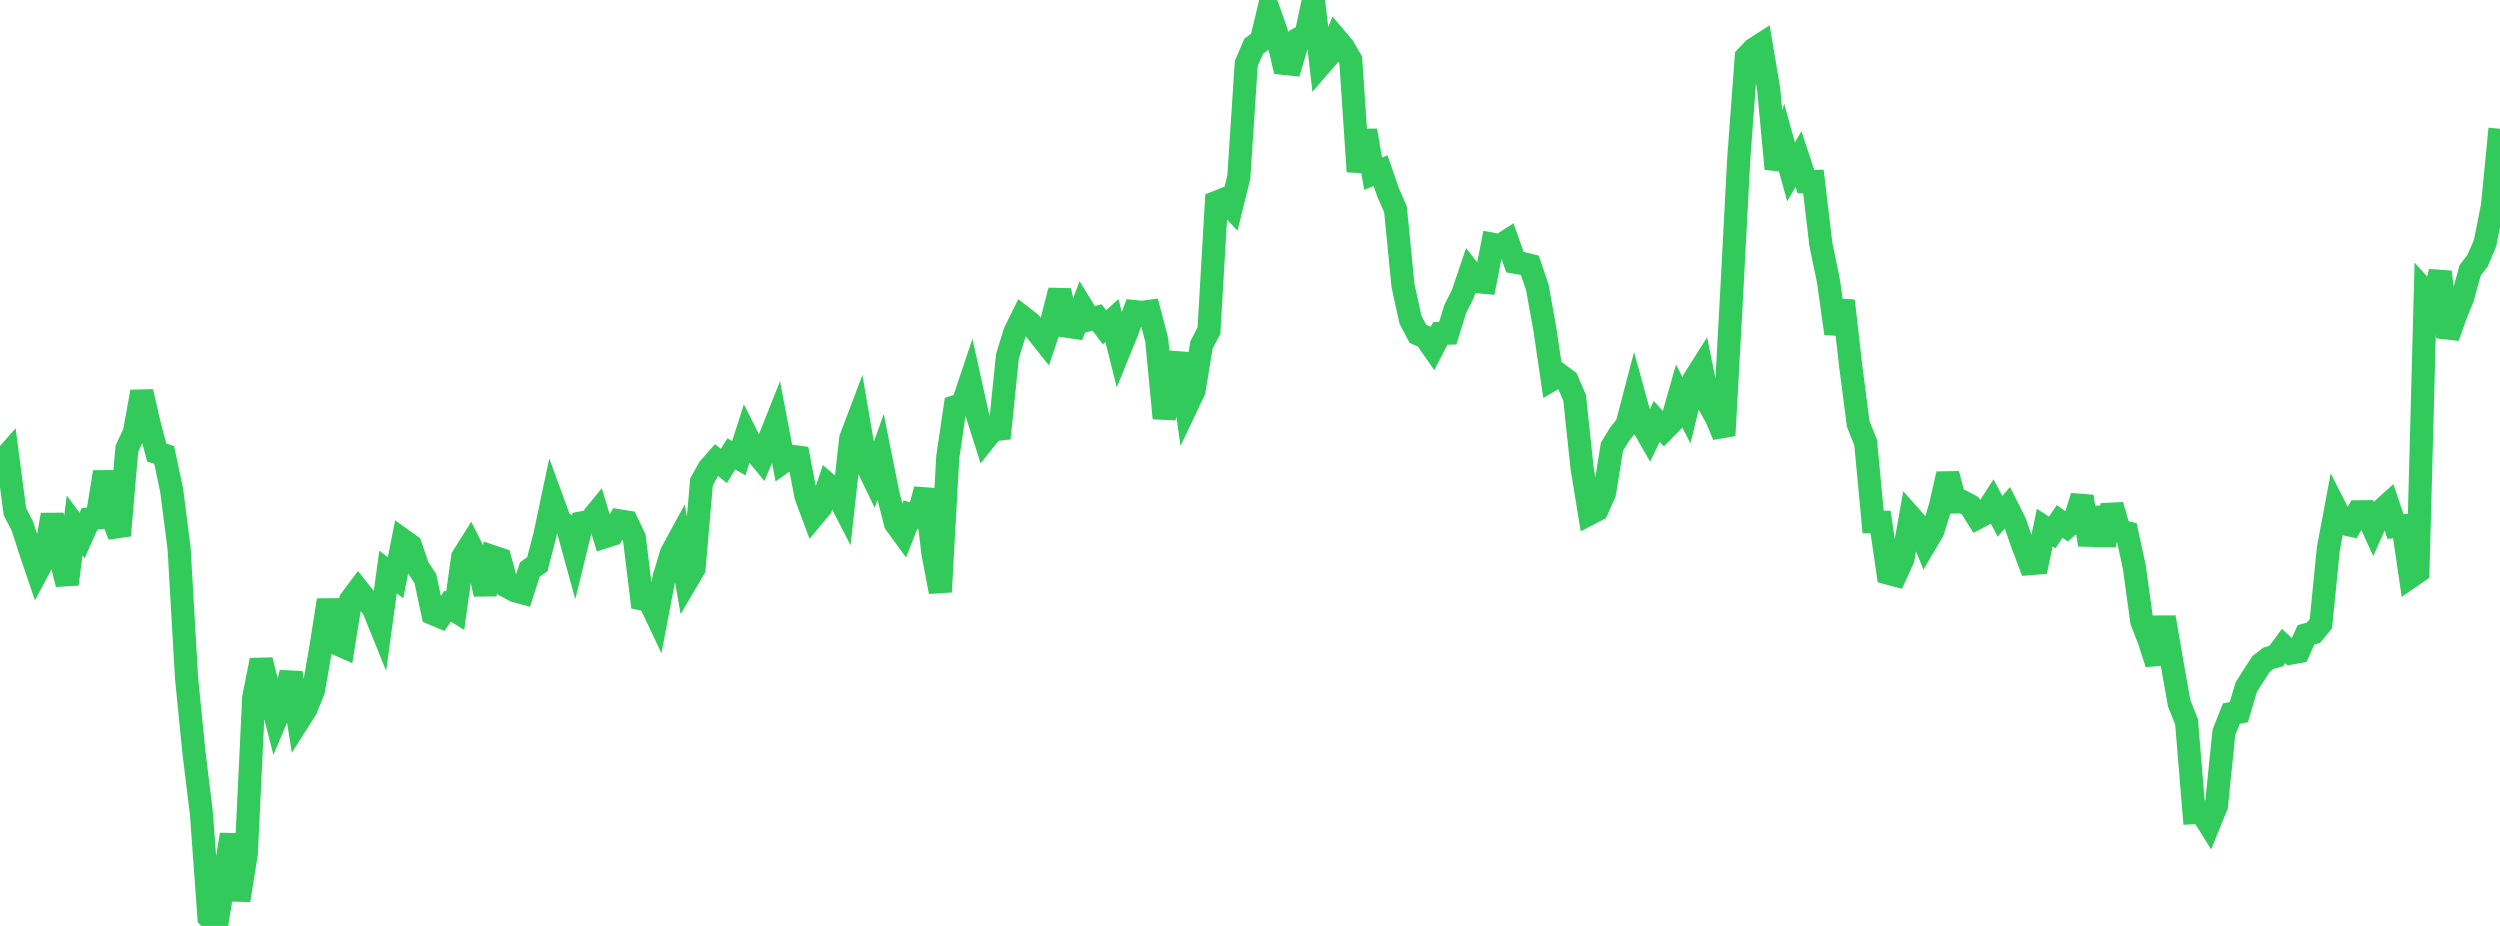 <?xml version="1.0" standalone="no"?>
<!DOCTYPE svg PUBLIC "-//W3C//DTD SVG 1.1//EN" "http://www.w3.org/Graphics/SVG/1.1/DTD/svg11.dtd">

<svg width="135" height="50" viewBox="0 0 135 50" preserveAspectRatio="none" 
  xmlns="http://www.w3.org/2000/svg"
  xmlns:xlink="http://www.w3.org/1999/xlink">


<polyline points="0.0, 25.033 0.403, 24.573 0.806, 27.633 1.209, 28.408 1.612, 29.664 2.015, 30.854 2.418, 30.098 2.821, 27.798 3.224, 29.95 3.627, 31.545 4.03, 28.375 4.433, 28.918 4.836, 28.018 5.239, 27.972 5.642, 25.487 6.045, 27.901 6.448, 28.913 6.851, 24.231 7.254, 23.366 7.657, 21.153 8.06, 22.916 8.463, 24.434 8.866, 24.57 9.269, 26.468 9.672, 29.622 10.075, 36.637 10.478, 40.674 10.881, 43.971 11.284, 49.537 11.687, 50.0 12.09, 47.543 12.493, 45.066 12.896, 48.61 13.299, 46.102 13.701, 37.671 14.104, 35.648 14.507, 37.242 14.91, 38.815 15.313, 37.864 15.716, 36.331 16.119, 38.916 16.522, 38.283 16.925, 37.287 17.328, 34.96 17.731, 32.407 18.134, 34.734 18.537, 34.911 18.94, 32.397 19.343, 31.857 19.746, 32.367 20.149, 32.826 20.552, 33.821 20.955, 30.888 21.358, 31.199 21.761, 29.169 22.164, 29.457 22.567, 30.631 22.97, 31.246 23.373, 33.131 23.776, 33.301 24.179, 32.728 24.582, 32.979 24.985, 30.084 25.388, 29.442 25.791, 30.242 26.194, 32.085 26.597, 30.062 27.0, 30.198 27.403, 31.68 27.806, 31.897 28.209, 32.006 28.612, 30.75 29.015, 30.469 29.418, 28.92 29.821, 27.014 30.224, 28.117 30.627, 28.408 31.03, 29.874 31.433, 28.231 31.836, 28.156 32.239, 27.665 32.642, 28.988 33.045, 28.859 33.448, 28.126 33.851, 28.192 34.254, 29.043 34.657, 32.339 35.06, 32.424 35.463, 33.275 35.866, 31.159 36.269, 29.844 36.672, 29.106 37.075, 31.386 37.478, 30.7 37.881, 26.025 38.284, 25.297 38.687, 24.841 39.09, 25.159 39.493, 24.509 39.896, 24.741 40.299, 23.481 40.701, 24.284 41.104, 24.776 41.507, 23.821 41.91, 22.807 42.313, 24.924 42.716, 24.638 43.119, 24.692 43.522, 26.787 43.925, 27.869 44.328, 27.385 44.731, 26.19 45.134, 26.536 45.537, 27.317 45.94, 23.682 46.343, 22.618 46.746, 24.971 47.149, 25.808 47.552, 24.685 47.955, 26.698 48.358, 28.264 48.761, 28.816 49.164, 27.793 49.567, 27.924 49.97, 26.431 50.373, 29.833 50.776, 31.958 51.179, 24.681 51.582, 21.959 51.985, 21.832 52.388, 20.629 52.791, 22.45 53.194, 23.717 53.597, 23.213 54.0, 23.167 54.403, 19.233 54.806, 17.93 55.209, 17.116 55.612, 17.428 56.015, 17.939 56.418, 18.447 56.821, 17.243 57.224, 15.689 57.627, 17.617 58.03, 17.676 58.433, 16.596 58.836, 17.25 59.239, 17.141 59.642, 17.674 60.045, 17.31 60.448, 18.916 60.851, 17.93 61.254, 16.826 61.657, 16.869 62.06, 16.815 62.463, 18.352 62.866, 22.585 63.269, 20.431 63.672, 19.102 64.075, 21.938 64.478, 21.09 64.881, 18.625 65.284, 17.855 65.687, 10.924 66.09, 10.765 66.493, 11.194 66.896, 9.564 67.299, 3.429 67.701, 2.493 68.104, 2.206 68.507, 0.553 68.91, 1.686 69.313, 3.42 69.716, 3.461 70.119, 2.098 70.522, 1.891 70.925, 0.0 71.328, 3.474 71.731, 3.007 72.134, 2.072 72.537, 2.55 72.94, 3.239 73.343, 9.263 73.746, 7.053 74.149, 9.38 74.552, 9.214 74.955, 10.385 75.358, 11.306 75.761, 15.417 76.164, 17.261 76.567, 18.03 76.97, 18.202 77.373, 18.781 77.776, 18.005 78.179, 17.992 78.582, 16.689 78.985, 15.887 79.388, 14.694 79.791, 15.212 80.194, 15.248 80.597, 13.192 81.0, 13.269 81.403, 13.009 81.806, 14.156 82.209, 14.225 82.612, 14.326 83.015, 15.518 83.418, 17.742 83.821, 20.483 84.224, 20.248 84.627, 20.544 85.03, 21.481 85.433, 25.278 85.836, 27.74 86.239, 27.531 86.642, 26.63 87.045, 24.121 87.448, 23.464 87.851, 22.956 88.254, 21.415 88.657, 22.886 89.06, 23.591 89.463, 22.757 89.866, 23.2 90.269, 22.793 90.672, 21.379 91.075, 22.166 91.478, 20.497 91.881, 19.859 92.284, 21.843 92.687, 22.554 93.09, 23.514 93.493, 16.171 93.896, 8.517 94.299, 3.085 94.701, 2.661 95.104, 2.401 95.507, 4.812 95.91, 9.116 96.313, 7.819 96.716, 9.279 97.119, 8.591 97.522, 9.807 97.925, 9.799 98.328, 13.203 98.731, 15.146 99.134, 18.015 99.537, 16.241 99.94, 19.78 100.343, 22.885 100.746, 23.902 101.149, 28.184 101.552, 28.193 101.955, 30.948 102.358, 31.056 102.761, 30.177 103.164, 27.904 103.567, 28.357 103.97, 29.351 104.373, 28.666 104.776, 27.36 105.179, 25.595 105.582, 27.106 105.985, 27.096 106.388, 27.312 106.791, 27.953 107.194, 27.741 107.597, 27.118 108.0, 27.878 108.403, 27.413 108.806, 28.211 109.209, 29.373 109.612, 30.436 110.015, 30.404 110.418, 28.491 110.821, 28.75 111.224, 28.156 111.627, 28.447 112.03, 28.099 112.433, 26.808 112.836, 29.419 113.239, 27.426 113.642, 29.439 114.045, 27.283 114.448, 28.667 114.851, 28.766 115.254, 30.623 115.657, 33.557 116.06, 34.588 116.463, 35.831 116.866, 33.334 117.269, 35.682 117.672, 37.962 118.075, 38.982 118.478, 43.88 118.881, 43.856 119.284, 44.502 119.687, 43.512 120.09, 39.544 120.493, 38.534 120.896, 38.459 121.299, 37.101 121.701, 36.466 122.104, 35.85 122.507, 35.539 122.91, 35.435 123.313, 34.889 123.716, 35.26 124.119, 35.19 124.522, 34.283 124.925, 34.169 125.328, 33.679 125.731, 29.633 126.134, 27.481 126.537, 28.273 126.94, 28.359 127.343, 27.638 127.746, 27.634 128.149, 28.511 128.552, 27.605 128.955, 27.242 129.358, 28.433 129.761, 28.394 130.164, 31.146 130.567, 30.869 130.97, 15.755 131.373, 16.2 131.776, 14.683 132.179, 18.201 132.582, 17.065 132.985, 16.064 133.388, 14.599 133.791, 14.073 134.194, 13.131 134.597, 11.101 135.0, 6.954" fill="none" stroke="#32ca5b" stroke-width="1.25"/>

</svg>